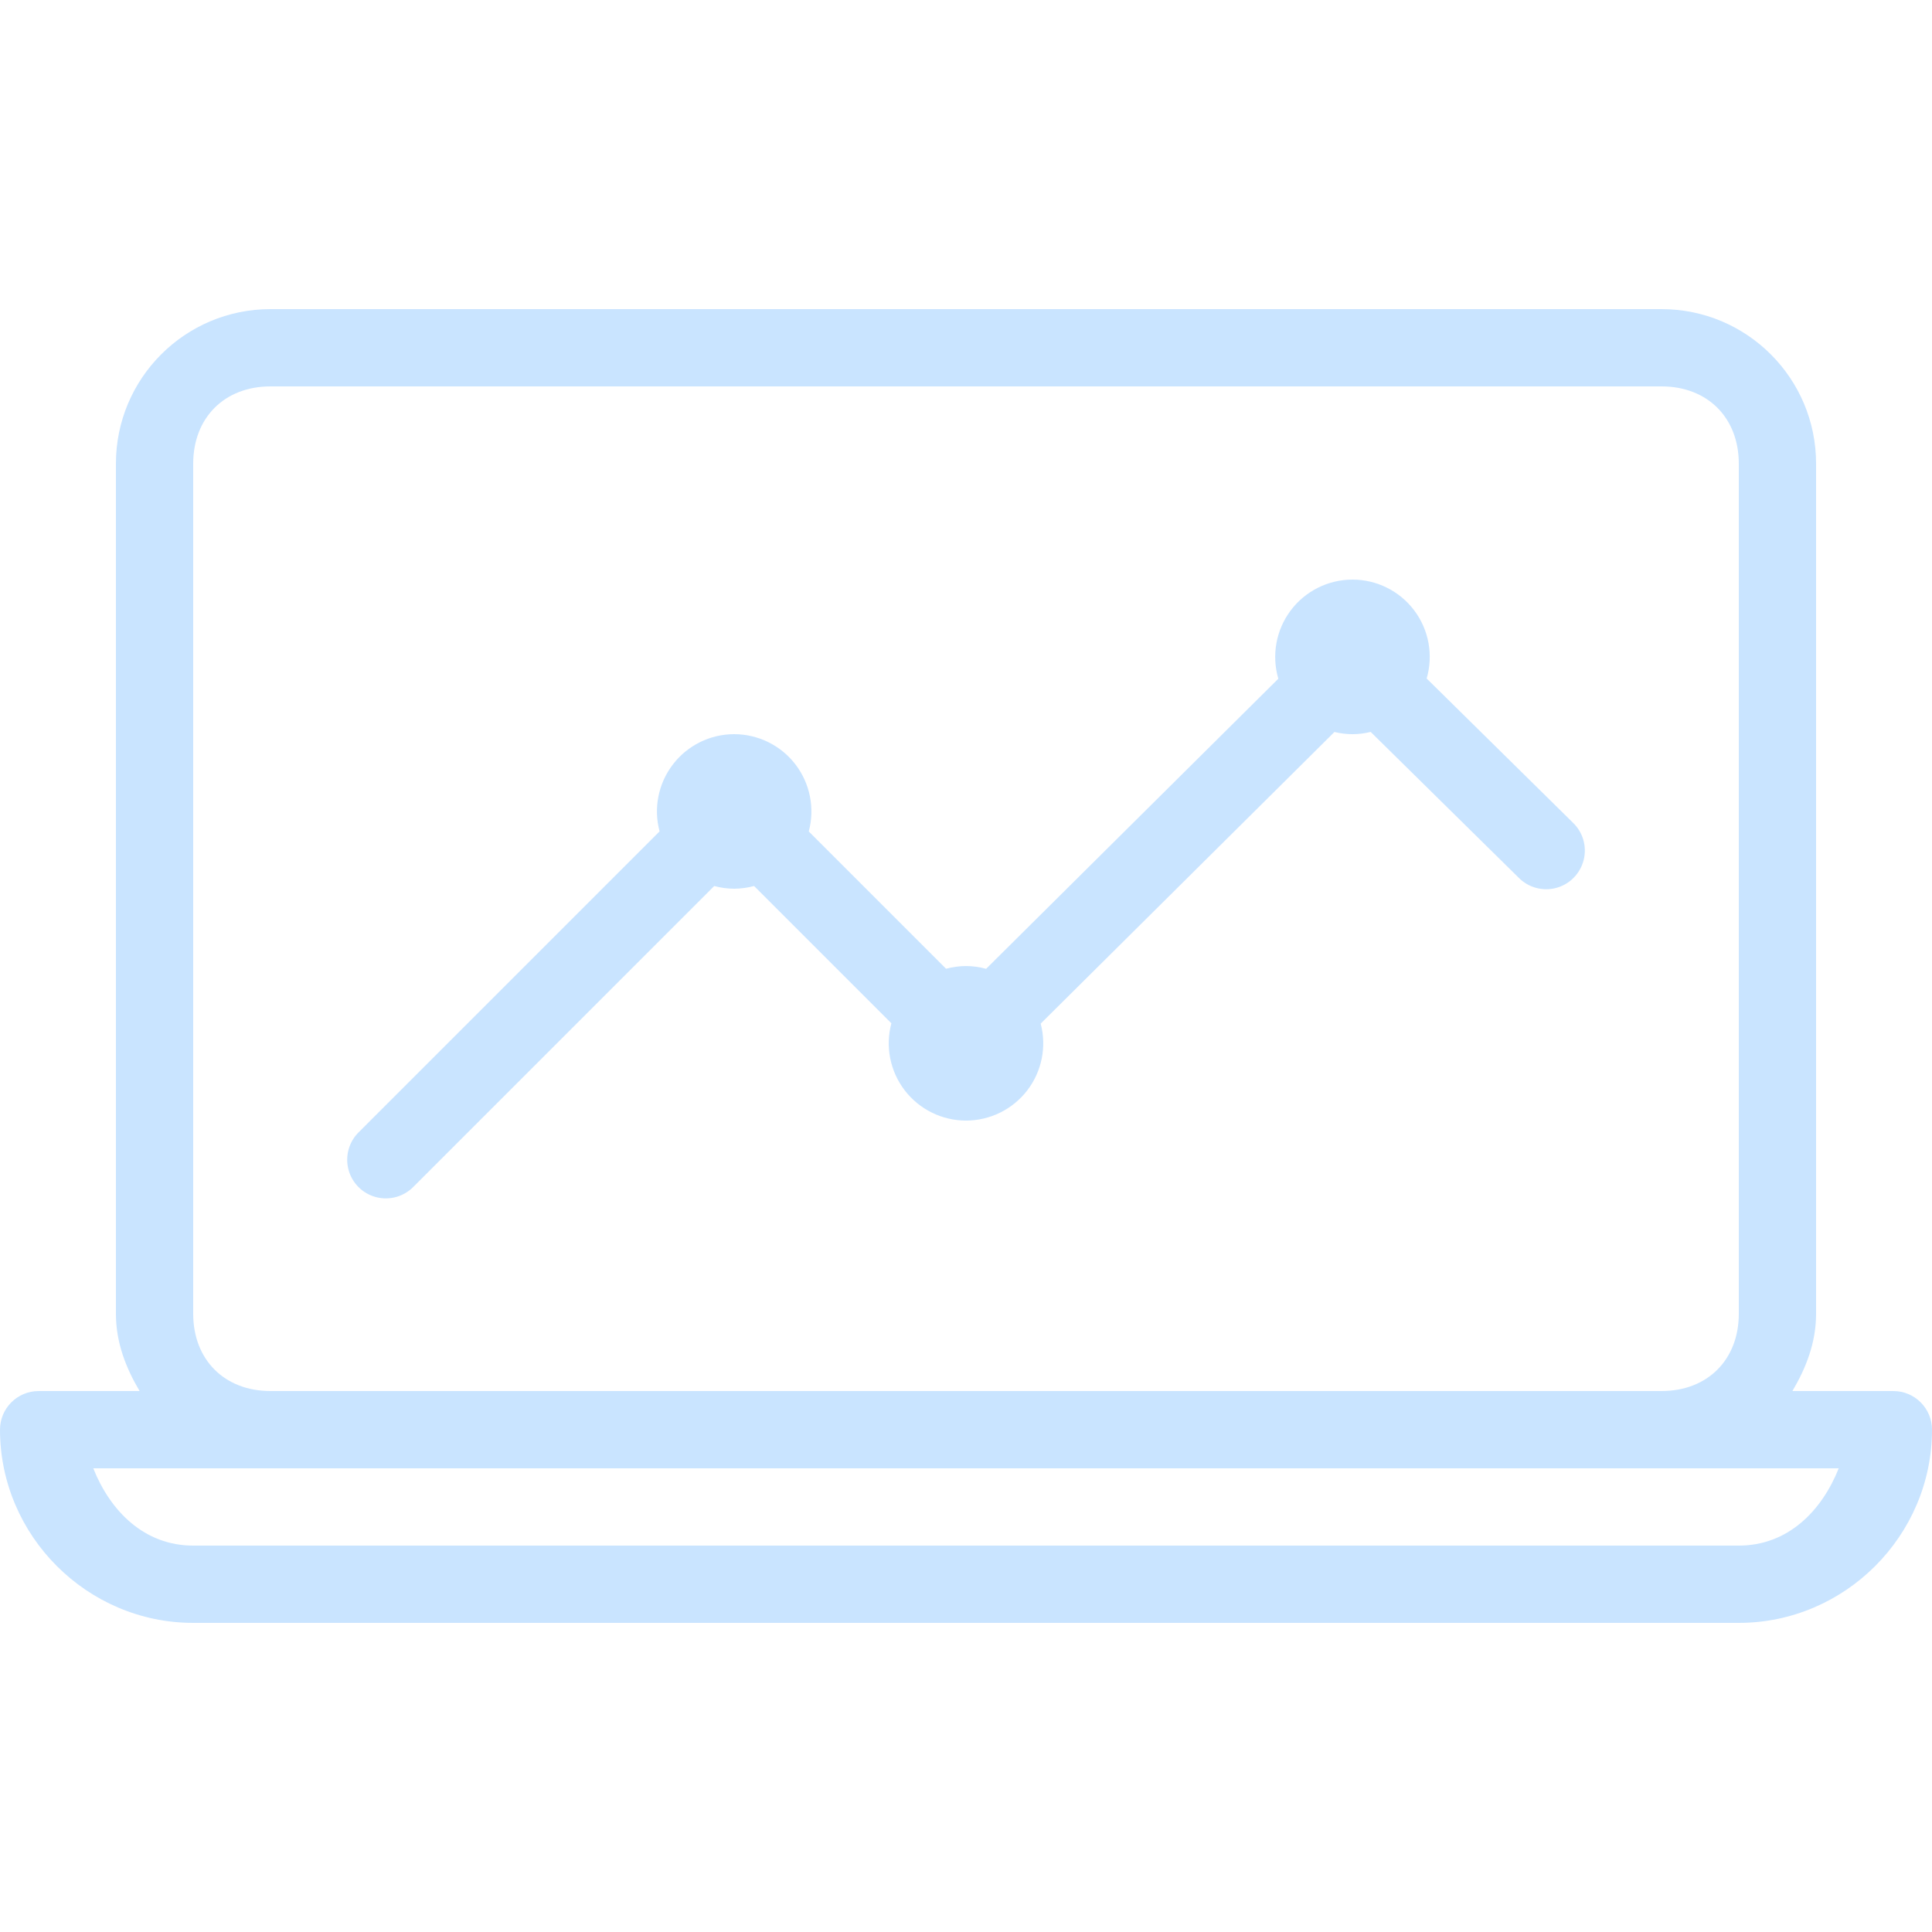 <svg xmlns="http://www.w3.org/2000/svg" xmlns:xlink="http://www.w3.org/1999/xlink" viewBox="0,0,256,256" width="50px" height="50px"><g fill="#c9e4ff" fill-rule="nonzero" stroke="none" stroke-width="1" stroke-linecap="butt" stroke-linejoin="miter" stroke-miterlimit="10" stroke-dasharray="" stroke-dashoffset="0" font-family="none" font-weight="none" font-size="none" text-anchor="none" style="mix-blend-mode: normal"><g transform="scale(5.12,5.12)"><path d="M7,8c-2.21,0 -4,1.79 -4,4v22c0,0.745 0.259,1.403 0.613,2h-2.613c-0.552,0 -1,0.448 -1,1c0,2.745 2.255,5 5,5h40c2.745,0 5,-2.255 5,-5c-0,-0.552 -0.448,-1 -1,-1h-2.613c0.354,-0.597 0.613,-1.255 0.613,-2v-22c0,-2.21 -1.79,-4 -4,-4zM7,10h36c1.19,0 2,0.81 2,2v22c0,1.19 -0.81,2 -2,2h-36c-1.19,0 -2,-0.81 -2,-2v-22c0,-1.19 0.81,-2 2,-2zM35,15c-0.63,0.001 -1.223,0.298 -1.6,0.803c-0.377,0.505 -0.494,1.157 -0.317,1.762l-7.562,7.508c-0.17,-0.047 -0.345,-0.071 -0.521,-0.072c-0.174,0.001 -0.348,0.025 -0.516,0.07l-3.553,-3.553c0.161,-0.601 0.033,-1.242 -0.345,-1.735c-0.378,-0.493 -0.965,-0.782 -1.587,-0.783c-0.621,0.001 -1.206,0.29 -1.584,0.783c-0.378,0.493 -0.506,1.133 -0.345,1.733l-7.777,7.777c-0.261,0.251 -0.366,0.623 -0.275,0.974c0.091,0.35 0.365,0.624 0.715,0.715c0.35,0.091 0.723,-0.014 0.974,-0.275l7.777,-7.777c0.168,0.046 0.341,0.069 0.516,0.07c0.174,-0.001 0.348,-0.025 0.516,-0.07l3.553,3.553c-0.161,0.601 -0.033,1.242 0.345,1.735c0.378,0.493 0.965,0.782 1.587,0.783c0.62,-0.001 1.205,-0.289 1.583,-0.78c0.378,-0.491 0.507,-1.13 0.349,-1.73l7.602,-7.547c0.153,0.037 0.31,0.056 0.467,0.057c0.159,-0.001 0.317,-0.02 0.471,-0.059l3.828,3.771c0.253,0.258 0.626,0.36 0.975,0.266c0.349,-0.094 0.62,-0.37 0.709,-0.721c0.089,-0.351 -0.019,-0.722 -0.282,-0.971l-3.781,-3.727c0.176,-0.604 0.058,-1.257 -0.32,-1.76c-0.378,-0.504 -0.971,-0.8 -1.6,-0.8zM2.414,38h4.586h36h4.586c-0.441,1.109 -1.321,2 -2.586,2h-40c-1.265,0 -2.145,-0.891 -2.586,-2z"></path></g></g></svg>